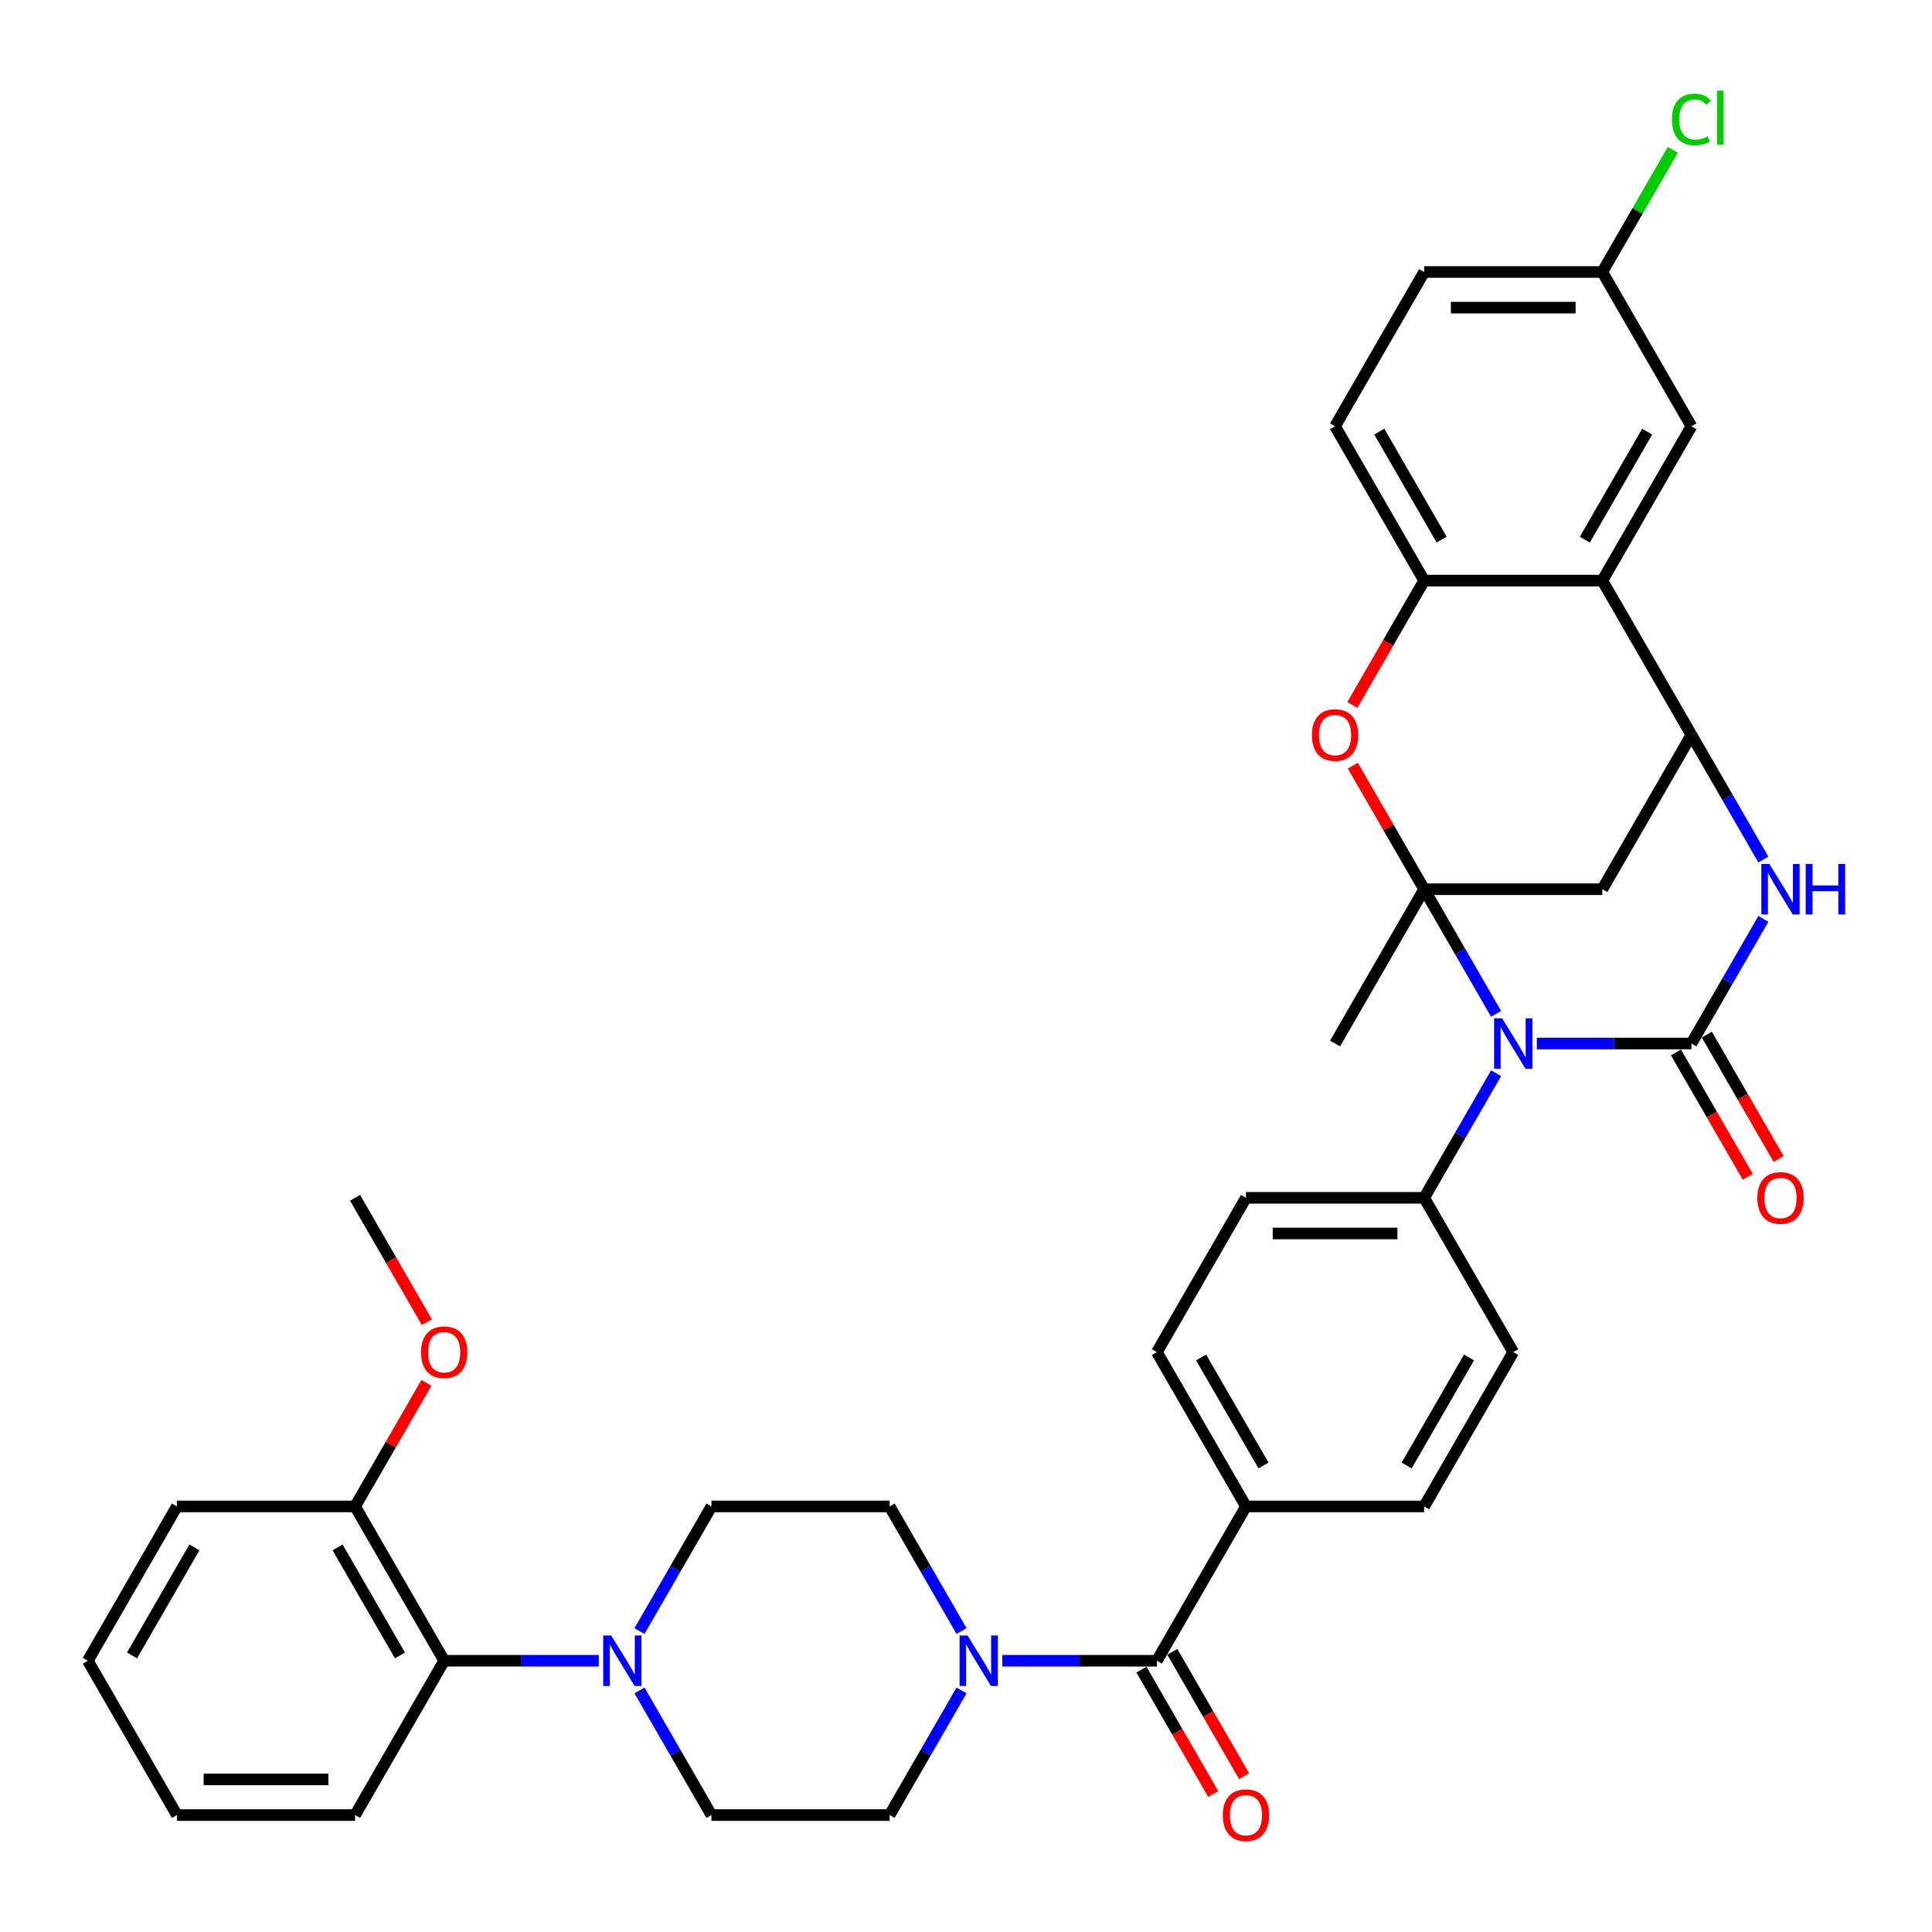 <?xml version='1.0' encoding='iso-8859-1'?>
<svg version='1.1' baseProfile='full'
              xmlns='http://www.w3.org/2000/svg'
                      xmlns:rdkit='http://www.rdkit.org/xml'
                      xmlns:xlink='http://www.w3.org/1999/xlink'
                  xml:space='preserve'
width='1000px' height='1000px' viewBox='0 0 1000 1000'>
<!-- END OF HEADER -->
<rect style='opacity:1.0;fill:#FFFFFF;stroke:none' width='1000' height='1000' x='0' y='0'> </rect>
<path class='bond-0' d='M 774.377,524.76 L 755.757,492.508' style='fill:none;fill-rule:evenodd;stroke:#0000FF;stroke-width:6px;stroke-linecap:butt;stroke-linejoin:miter;stroke-opacity:1' />
<path class='bond-0' d='M 755.757,492.508 L 737.136,460.256' style='fill:none;fill-rule:evenodd;stroke:#000000;stroke-width:6px;stroke-linecap:butt;stroke-linejoin:miter;stroke-opacity:1' />
<path class='bond-1' d='M 795.458,540.125 L 835.465,540.125' style='fill:none;fill-rule:evenodd;stroke:#0000FF;stroke-width:6px;stroke-linecap:butt;stroke-linejoin:miter;stroke-opacity:1' />
<path class='bond-1' d='M 835.465,540.125 L 875.472,540.125' style='fill:none;fill-rule:evenodd;stroke:#000000;stroke-width:6px;stroke-linecap:butt;stroke-linejoin:miter;stroke-opacity:1' />
<path class='bond-11' d='M 774.377,555.489 L 755.757,587.741' style='fill:none;fill-rule:evenodd;stroke:#0000FF;stroke-width:6px;stroke-linecap:butt;stroke-linejoin:miter;stroke-opacity:1' />
<path class='bond-11' d='M 755.757,587.741 L 737.136,619.993' style='fill:none;fill-rule:evenodd;stroke:#000000;stroke-width:6px;stroke-linecap:butt;stroke-linejoin:miter;stroke-opacity:1' />
<path class='bond-4' d='M 737.136,460.256 L 718.675,428.281' style='fill:none;fill-rule:evenodd;stroke:#000000;stroke-width:6px;stroke-linecap:butt;stroke-linejoin:miter;stroke-opacity:1' />
<path class='bond-4' d='M 718.675,428.281 L 700.214,396.306' style='fill:none;fill-rule:evenodd;stroke:#FF0000;stroke-width:6px;stroke-linecap:butt;stroke-linejoin:miter;stroke-opacity:1' />
<path class='bond-5' d='M 737.136,460.256 L 829.36,460.256' style='fill:none;fill-rule:evenodd;stroke:#000000;stroke-width:6px;stroke-linecap:butt;stroke-linejoin:miter;stroke-opacity:1' />
<path class='bond-27' d='M 737.136,460.256 L 691.024,540.125' style='fill:none;fill-rule:evenodd;stroke:#000000;stroke-width:6px;stroke-linecap:butt;stroke-linejoin:miter;stroke-opacity:1' />
<path class='bond-2' d='M 875.472,540.125 L 894.093,507.873' style='fill:none;fill-rule:evenodd;stroke:#000000;stroke-width:6px;stroke-linecap:butt;stroke-linejoin:miter;stroke-opacity:1' />
<path class='bond-2' d='M 894.093,507.873 L 912.714,475.621' style='fill:none;fill-rule:evenodd;stroke:#0000FF;stroke-width:6px;stroke-linecap:butt;stroke-linejoin:miter;stroke-opacity:1' />
<path class='bond-13' d='M 867.485,544.736 L 886.063,576.914' style='fill:none;fill-rule:evenodd;stroke:#000000;stroke-width:6px;stroke-linecap:butt;stroke-linejoin:miter;stroke-opacity:1' />
<path class='bond-13' d='M 886.063,576.914 L 904.642,609.093' style='fill:none;fill-rule:evenodd;stroke:#FF0000;stroke-width:6px;stroke-linecap:butt;stroke-linejoin:miter;stroke-opacity:1' />
<path class='bond-13' d='M 883.459,535.514 L 902.037,567.692' style='fill:none;fill-rule:evenodd;stroke:#000000;stroke-width:6px;stroke-linecap:butt;stroke-linejoin:miter;stroke-opacity:1' />
<path class='bond-13' d='M 902.037,567.692 L 920.615,599.87' style='fill:none;fill-rule:evenodd;stroke:#FF0000;stroke-width:6px;stroke-linecap:butt;stroke-linejoin:miter;stroke-opacity:1' />
<path class='bond-3' d='M 912.714,444.892 L 894.093,412.64' style='fill:none;fill-rule:evenodd;stroke:#0000FF;stroke-width:6px;stroke-linecap:butt;stroke-linejoin:miter;stroke-opacity:1' />
<path class='bond-3' d='M 894.093,412.64 L 875.472,380.388' style='fill:none;fill-rule:evenodd;stroke:#000000;stroke-width:6px;stroke-linecap:butt;stroke-linejoin:miter;stroke-opacity:1' />
<path class='bond-6' d='M 875.472,380.388 L 829.36,300.519' style='fill:none;fill-rule:evenodd;stroke:#000000;stroke-width:6px;stroke-linecap:butt;stroke-linejoin:miter;stroke-opacity:1' />
<path class='bond-37' d='M 875.472,380.388 L 829.36,460.256' style='fill:none;fill-rule:evenodd;stroke:#000000;stroke-width:6px;stroke-linecap:butt;stroke-linejoin:miter;stroke-opacity:1' />
<path class='bond-9' d='M 699.98,364.876 L 718.558,332.698' style='fill:none;fill-rule:evenodd;stroke:#FF0000;stroke-width:6px;stroke-linecap:butt;stroke-linejoin:miter;stroke-opacity:1' />
<path class='bond-9' d='M 718.558,332.698 L 737.136,300.519' style='fill:none;fill-rule:evenodd;stroke:#000000;stroke-width:6px;stroke-linecap:butt;stroke-linejoin:miter;stroke-opacity:1' />
<path class='bond-15' d='M 829.36,300.519 L 875.472,220.651' style='fill:none;fill-rule:evenodd;stroke:#000000;stroke-width:6px;stroke-linecap:butt;stroke-linejoin:miter;stroke-opacity:1' />
<path class='bond-15' d='M 820.303,279.317 L 852.582,223.409' style='fill:none;fill-rule:evenodd;stroke:#000000;stroke-width:6px;stroke-linecap:butt;stroke-linejoin:miter;stroke-opacity:1' />
<path class='bond-39' d='M 829.36,300.519 L 737.136,300.519' style='fill:none;fill-rule:evenodd;stroke:#000000;stroke-width:6px;stroke-linecap:butt;stroke-linejoin:miter;stroke-opacity:1' />
<path class='bond-7' d='M 598.8,859.599 L 644.912,779.73' style='fill:none;fill-rule:evenodd;stroke:#000000;stroke-width:6px;stroke-linecap:butt;stroke-linejoin:miter;stroke-opacity:1' />
<path class='bond-8' d='M 598.8,859.599 L 558.793,859.599' style='fill:none;fill-rule:evenodd;stroke:#000000;stroke-width:6px;stroke-linecap:butt;stroke-linejoin:miter;stroke-opacity:1' />
<path class='bond-8' d='M 558.793,859.599 L 518.786,859.599' style='fill:none;fill-rule:evenodd;stroke:#0000FF;stroke-width:6px;stroke-linecap:butt;stroke-linejoin:miter;stroke-opacity:1' />
<path class='bond-20' d='M 590.813,864.21 L 609.391,896.388' style='fill:none;fill-rule:evenodd;stroke:#000000;stroke-width:6px;stroke-linecap:butt;stroke-linejoin:miter;stroke-opacity:1' />
<path class='bond-20' d='M 609.391,896.388 L 627.969,928.566' style='fill:none;fill-rule:evenodd;stroke:#FF0000;stroke-width:6px;stroke-linecap:butt;stroke-linejoin:miter;stroke-opacity:1' />
<path class='bond-20' d='M 606.786,854.988 L 625.365,887.166' style='fill:none;fill-rule:evenodd;stroke:#000000;stroke-width:6px;stroke-linecap:butt;stroke-linejoin:miter;stroke-opacity:1' />
<path class='bond-20' d='M 625.365,887.166 L 643.943,919.344' style='fill:none;fill-rule:evenodd;stroke:#FF0000;stroke-width:6px;stroke-linecap:butt;stroke-linejoin:miter;stroke-opacity:1' />
<path class='bond-16' d='M 497.705,844.234 L 479.084,811.982' style='fill:none;fill-rule:evenodd;stroke:#0000FF;stroke-width:6px;stroke-linecap:butt;stroke-linejoin:miter;stroke-opacity:1' />
<path class='bond-16' d='M 479.084,811.982 L 460.463,779.73' style='fill:none;fill-rule:evenodd;stroke:#000000;stroke-width:6px;stroke-linecap:butt;stroke-linejoin:miter;stroke-opacity:1' />
<path class='bond-17' d='M 497.705,874.963 L 479.084,907.215' style='fill:none;fill-rule:evenodd;stroke:#0000FF;stroke-width:6px;stroke-linecap:butt;stroke-linejoin:miter;stroke-opacity:1' />
<path class='bond-17' d='M 479.084,907.215 L 460.463,939.467' style='fill:none;fill-rule:evenodd;stroke:#000000;stroke-width:6px;stroke-linecap:butt;stroke-linejoin:miter;stroke-opacity:1' />
<path class='bond-22' d='M 737.136,300.519 L 691.024,220.651' style='fill:none;fill-rule:evenodd;stroke:#000000;stroke-width:6px;stroke-linecap:butt;stroke-linejoin:miter;stroke-opacity:1' />
<path class='bond-22' d='M 746.193,279.317 L 713.914,223.409' style='fill:none;fill-rule:evenodd;stroke:#000000;stroke-width:6px;stroke-linecap:butt;stroke-linejoin:miter;stroke-opacity:1' />
<path class='bond-10' d='M 330.998,874.963 L 349.619,907.215' style='fill:none;fill-rule:evenodd;stroke:#0000FF;stroke-width:6px;stroke-linecap:butt;stroke-linejoin:miter;stroke-opacity:1' />
<path class='bond-10' d='M 349.619,907.215 L 368.239,939.467' style='fill:none;fill-rule:evenodd;stroke:#000000;stroke-width:6px;stroke-linecap:butt;stroke-linejoin:miter;stroke-opacity:1' />
<path class='bond-12' d='M 309.917,859.599 L 269.91,859.599' style='fill:none;fill-rule:evenodd;stroke:#0000FF;stroke-width:6px;stroke-linecap:butt;stroke-linejoin:miter;stroke-opacity:1' />
<path class='bond-12' d='M 269.91,859.599 L 229.903,859.599' style='fill:none;fill-rule:evenodd;stroke:#000000;stroke-width:6px;stroke-linecap:butt;stroke-linejoin:miter;stroke-opacity:1' />
<path class='bond-41' d='M 330.998,844.234 L 349.619,811.982' style='fill:none;fill-rule:evenodd;stroke:#0000FF;stroke-width:6px;stroke-linecap:butt;stroke-linejoin:miter;stroke-opacity:1' />
<path class='bond-41' d='M 349.619,811.982 L 368.239,779.73' style='fill:none;fill-rule:evenodd;stroke:#000000;stroke-width:6px;stroke-linecap:butt;stroke-linejoin:miter;stroke-opacity:1' />
<path class='bond-23' d='M 737.136,619.993 L 644.912,619.993' style='fill:none;fill-rule:evenodd;stroke:#000000;stroke-width:6px;stroke-linecap:butt;stroke-linejoin:miter;stroke-opacity:1' />
<path class='bond-23' d='M 723.302,638.438 L 658.745,638.438' style='fill:none;fill-rule:evenodd;stroke:#000000;stroke-width:6px;stroke-linecap:butt;stroke-linejoin:miter;stroke-opacity:1' />
<path class='bond-24' d='M 737.136,619.993 L 783.248,699.862' style='fill:none;fill-rule:evenodd;stroke:#000000;stroke-width:6px;stroke-linecap:butt;stroke-linejoin:miter;stroke-opacity:1' />
<path class='bond-21' d='M 229.903,859.599 L 183.791,779.73' style='fill:none;fill-rule:evenodd;stroke:#000000;stroke-width:6px;stroke-linecap:butt;stroke-linejoin:miter;stroke-opacity:1' />
<path class='bond-21' d='M 207.012,856.841 L 174.734,800.933' style='fill:none;fill-rule:evenodd;stroke:#000000;stroke-width:6px;stroke-linecap:butt;stroke-linejoin:miter;stroke-opacity:1' />
<path class='bond-32' d='M 229.903,859.599 L 183.791,939.467' style='fill:none;fill-rule:evenodd;stroke:#000000;stroke-width:6px;stroke-linecap:butt;stroke-linejoin:miter;stroke-opacity:1' />
<path class='bond-14' d='M 644.912,779.73 L 737.136,779.73' style='fill:none;fill-rule:evenodd;stroke:#000000;stroke-width:6px;stroke-linecap:butt;stroke-linejoin:miter;stroke-opacity:1' />
<path class='bond-38' d='M 644.912,779.73 L 598.8,699.862' style='fill:none;fill-rule:evenodd;stroke:#000000;stroke-width:6px;stroke-linecap:butt;stroke-linejoin:miter;stroke-opacity:1' />
<path class='bond-38' d='M 653.969,758.528 L 621.69,702.62' style='fill:none;fill-rule:evenodd;stroke:#000000;stroke-width:6px;stroke-linecap:butt;stroke-linejoin:miter;stroke-opacity:1' />
<path class='bond-28' d='M 875.472,220.651 L 829.36,140.783' style='fill:none;fill-rule:evenodd;stroke:#000000;stroke-width:6px;stroke-linecap:butt;stroke-linejoin:miter;stroke-opacity:1' />
<path class='bond-19' d='M 460.463,779.73 L 368.239,779.73' style='fill:none;fill-rule:evenodd;stroke:#000000;stroke-width:6px;stroke-linecap:butt;stroke-linejoin:miter;stroke-opacity:1' />
<path class='bond-18' d='M 460.463,939.467 L 368.239,939.467' style='fill:none;fill-rule:evenodd;stroke:#000000;stroke-width:6px;stroke-linecap:butt;stroke-linejoin:miter;stroke-opacity:1' />
<path class='bond-31' d='M 183.791,779.73 L 202.252,747.755' style='fill:none;fill-rule:evenodd;stroke:#000000;stroke-width:6px;stroke-linecap:butt;stroke-linejoin:miter;stroke-opacity:1' />
<path class='bond-31' d='M 202.252,747.755 L 220.713,715.78' style='fill:none;fill-rule:evenodd;stroke:#FF0000;stroke-width:6px;stroke-linecap:butt;stroke-linejoin:miter;stroke-opacity:1' />
<path class='bond-33' d='M 183.791,779.73 L 91.567,779.73' style='fill:none;fill-rule:evenodd;stroke:#000000;stroke-width:6px;stroke-linecap:butt;stroke-linejoin:miter;stroke-opacity:1' />
<path class='bond-29' d='M 691.024,220.651 L 737.136,140.783' style='fill:none;fill-rule:evenodd;stroke:#000000;stroke-width:6px;stroke-linecap:butt;stroke-linejoin:miter;stroke-opacity:1' />
<path class='bond-26' d='M 644.912,619.993 L 598.8,699.862' style='fill:none;fill-rule:evenodd;stroke:#000000;stroke-width:6px;stroke-linecap:butt;stroke-linejoin:miter;stroke-opacity:1' />
<path class='bond-25' d='M 783.248,699.862 L 737.136,779.73' style='fill:none;fill-rule:evenodd;stroke:#000000;stroke-width:6px;stroke-linecap:butt;stroke-linejoin:miter;stroke-opacity:1' />
<path class='bond-25' d='M 760.357,702.62 L 728.079,758.528' style='fill:none;fill-rule:evenodd;stroke:#000000;stroke-width:6px;stroke-linecap:butt;stroke-linejoin:miter;stroke-opacity:1' />
<path class='bond-30' d='M 829.36,140.783 L 847.613,109.167' style='fill:none;fill-rule:evenodd;stroke:#000000;stroke-width:6px;stroke-linecap:butt;stroke-linejoin:miter;stroke-opacity:1' />
<path class='bond-30' d='M 847.613,109.167 L 865.867,77.551' style='fill:none;fill-rule:evenodd;stroke:#00CC00;stroke-width:6px;stroke-linecap:butt;stroke-linejoin:miter;stroke-opacity:1' />
<path class='bond-40' d='M 829.36,140.783 L 737.136,140.783' style='fill:none;fill-rule:evenodd;stroke:#000000;stroke-width:6px;stroke-linecap:butt;stroke-linejoin:miter;stroke-opacity:1' />
<path class='bond-40' d='M 815.526,159.227 L 750.97,159.227' style='fill:none;fill-rule:evenodd;stroke:#000000;stroke-width:6px;stroke-linecap:butt;stroke-linejoin:miter;stroke-opacity:1' />
<path class='bond-34' d='M 220.947,684.35 L 202.369,652.172' style='fill:none;fill-rule:evenodd;stroke:#FF0000;stroke-width:6px;stroke-linecap:butt;stroke-linejoin:miter;stroke-opacity:1' />
<path class='bond-34' d='M 202.369,652.172 L 183.791,619.993' style='fill:none;fill-rule:evenodd;stroke:#000000;stroke-width:6px;stroke-linecap:butt;stroke-linejoin:miter;stroke-opacity:1' />
<path class='bond-35' d='M 183.791,939.467 L 91.567,939.467' style='fill:none;fill-rule:evenodd;stroke:#000000;stroke-width:6px;stroke-linecap:butt;stroke-linejoin:miter;stroke-opacity:1' />
<path class='bond-35' d='M 169.957,921.023 L 105.4,921.023' style='fill:none;fill-rule:evenodd;stroke:#000000;stroke-width:6px;stroke-linecap:butt;stroke-linejoin:miter;stroke-opacity:1' />
<path class='bond-42' d='M 91.567,779.73 L 45.455,859.599' style='fill:none;fill-rule:evenodd;stroke:#000000;stroke-width:6px;stroke-linecap:butt;stroke-linejoin:miter;stroke-opacity:1' />
<path class='bond-42' d='M 100.624,800.933 L 68.345,856.841' style='fill:none;fill-rule:evenodd;stroke:#000000;stroke-width:6px;stroke-linecap:butt;stroke-linejoin:miter;stroke-opacity:1' />
<path class='bond-36' d='M 91.567,939.467 L 45.455,859.599' style='fill:none;fill-rule:evenodd;stroke:#000000;stroke-width:6px;stroke-linecap:butt;stroke-linejoin:miter;stroke-opacity:1' />
<path  class='atom-0' d='M 777.475 527.066
L 786.033 540.9
Q 786.882 542.265, 788.247 544.736
Q 789.611 547.208, 789.685 547.355
L 789.685 527.066
L 793.153 527.066
L 793.153 553.184
L 789.575 553.184
L 780.389 538.059
Q 779.319 536.288, 778.176 534.259
Q 777.069 532.231, 776.737 531.603
L 776.737 553.184
L 773.343 553.184
L 773.343 527.066
L 777.475 527.066
' fill='#0000FF'/>
<path  class='atom-3' d='M 915.811 447.197
L 924.369 461.031
Q 925.218 462.396, 926.583 464.868
Q 927.948 467.339, 928.022 467.487
L 928.022 447.197
L 931.489 447.197
L 931.489 473.315
L 927.911 473.315
L 918.725 458.191
Q 917.656 456.42, 916.512 454.391
Q 915.405 452.362, 915.073 451.735
L 915.073 473.315
L 911.679 473.315
L 911.679 447.197
L 915.811 447.197
' fill='#0000FF'/>
<path  class='atom-3' d='M 934.625 447.197
L 938.166 447.197
L 938.166 458.301
L 951.52 458.301
L 951.52 447.197
L 955.062 447.197
L 955.062 473.315
L 951.52 473.315
L 951.52 461.252
L 938.166 461.252
L 938.166 473.315
L 934.625 473.315
L 934.625 447.197
' fill='#0000FF'/>
<path  class='atom-5' d='M 679.035 380.462
Q 679.035 374.19, 682.133 370.686
Q 685.232 367.181, 691.024 367.181
Q 696.816 367.181, 699.914 370.686
Q 703.013 374.19, 703.013 380.462
Q 703.013 386.807, 699.877 390.422
Q 696.742 394, 691.024 394
Q 685.269 394, 682.133 390.422
Q 679.035 386.844, 679.035 380.462
M 691.024 391.049
Q 695.008 391.049, 697.148 388.393
Q 699.324 385.7, 699.324 380.462
Q 699.324 375.334, 697.148 372.752
Q 695.008 370.133, 691.024 370.133
Q 687.04 370.133, 684.863 372.715
Q 682.724 375.297, 682.724 380.462
Q 682.724 385.737, 684.863 388.393
Q 687.04 391.049, 691.024 391.049
' fill='#FF0000'/>
<path  class='atom-9' d='M 500.802 846.54
L 509.361 860.374
Q 510.209 861.738, 511.574 864.21
Q 512.939 866.682, 513.013 866.829
L 513.013 846.54
L 516.48 846.54
L 516.48 872.658
L 512.902 872.658
L 503.717 857.533
Q 502.647 855.762, 501.503 853.733
Q 500.396 851.704, 500.064 851.077
L 500.064 872.658
L 496.671 872.658
L 496.671 846.54
L 500.802 846.54
' fill='#0000FF'/>
<path  class='atom-11' d='M 316.354 846.54
L 324.912 860.374
Q 325.761 861.738, 327.126 864.21
Q 328.491 866.682, 328.564 866.829
L 328.564 846.54
L 332.032 846.54
L 332.032 872.658
L 328.454 872.658
L 319.268 857.533
Q 318.198 855.762, 317.055 853.733
Q 315.948 851.704, 315.616 851.077
L 315.616 872.658
L 312.222 872.658
L 312.222 846.54
L 316.354 846.54
' fill='#0000FF'/>
<path  class='atom-14' d='M 909.595 620.067
Q 909.595 613.796, 912.694 610.291
Q 915.793 606.787, 921.584 606.787
Q 927.376 606.787, 930.475 610.291
Q 933.573 613.796, 933.573 620.067
Q 933.573 626.412, 930.438 630.027
Q 927.302 633.606, 921.584 633.606
Q 915.829 633.606, 912.694 630.027
Q 909.595 626.449, 909.595 620.067
M 921.584 630.655
Q 925.568 630.655, 927.708 627.998
Q 929.884 625.306, 929.884 620.067
Q 929.884 614.94, 927.708 612.357
Q 925.568 609.738, 921.584 609.738
Q 917.6 609.738, 915.424 612.32
Q 913.284 614.903, 913.284 620.067
Q 913.284 625.342, 915.424 627.998
Q 917.6 630.655, 921.584 630.655
' fill='#FF0000'/>
<path  class='atom-21' d='M 632.923 939.541
Q 632.923 933.27, 636.021 929.765
Q 639.12 926.261, 644.912 926.261
Q 650.703 926.261, 653.802 929.765
Q 656.901 933.27, 656.901 939.541
Q 656.901 945.886, 653.765 949.501
Q 650.63 953.08, 644.912 953.08
Q 639.157 953.08, 636.021 949.501
Q 632.923 945.923, 632.923 939.541
M 644.912 950.128
Q 648.896 950.128, 651.035 947.472
Q 653.212 944.779, 653.212 939.541
Q 653.212 934.413, 651.035 931.831
Q 648.896 929.212, 644.912 929.212
Q 640.928 929.212, 638.751 931.794
Q 636.612 934.377, 636.612 939.541
Q 636.612 944.816, 638.751 947.472
Q 640.928 950.128, 644.912 950.128
' fill='#FF0000'/>
<path  class='atom-31' d='M 865.401 61.818
Q 865.401 55.325, 868.426 51.931
Q 871.488 48.501, 877.28 48.501
Q 882.666 48.501, 885.543 52.3
L 883.108 54.292
Q 881.006 51.526, 877.28 51.526
Q 873.333 51.526, 871.23 54.182
Q 869.164 56.801, 869.164 61.818
Q 869.164 66.982, 871.304 69.638
Q 873.48 72.294, 877.686 72.294
Q 880.563 72.294, 883.92 70.561
L 884.953 73.327
Q 883.588 74.213, 881.522 74.729
Q 879.456 75.246, 877.169 75.246
Q 871.488 75.246, 868.426 71.778
Q 865.401 68.31, 865.401 61.818
' fill='#00CC00'/>
<path  class='atom-31' d='M 888.716 46.914
L 892.109 46.914
L 892.109 74.914
L 888.716 74.914
L 888.716 46.914
' fill='#00CC00'/>
<path  class='atom-32' d='M 217.914 699.936
Q 217.914 693.664, 221.013 690.16
Q 224.111 686.655, 229.903 686.655
Q 235.695 686.655, 238.793 690.16
Q 241.892 693.664, 241.892 699.936
Q 241.892 706.281, 238.756 709.896
Q 235.621 713.474, 229.903 713.474
Q 224.148 713.474, 221.013 709.896
Q 217.914 706.318, 217.914 699.936
M 229.903 710.523
Q 233.887 710.523, 236.027 707.867
Q 238.203 705.174, 238.203 699.936
Q 238.203 694.808, 236.027 692.226
Q 233.887 689.607, 229.903 689.607
Q 225.919 689.607, 223.742 692.189
Q 221.603 694.771, 221.603 699.936
Q 221.603 705.211, 223.742 707.867
Q 225.919 710.523, 229.903 710.523
' fill='#FF0000'/>
</svg>
